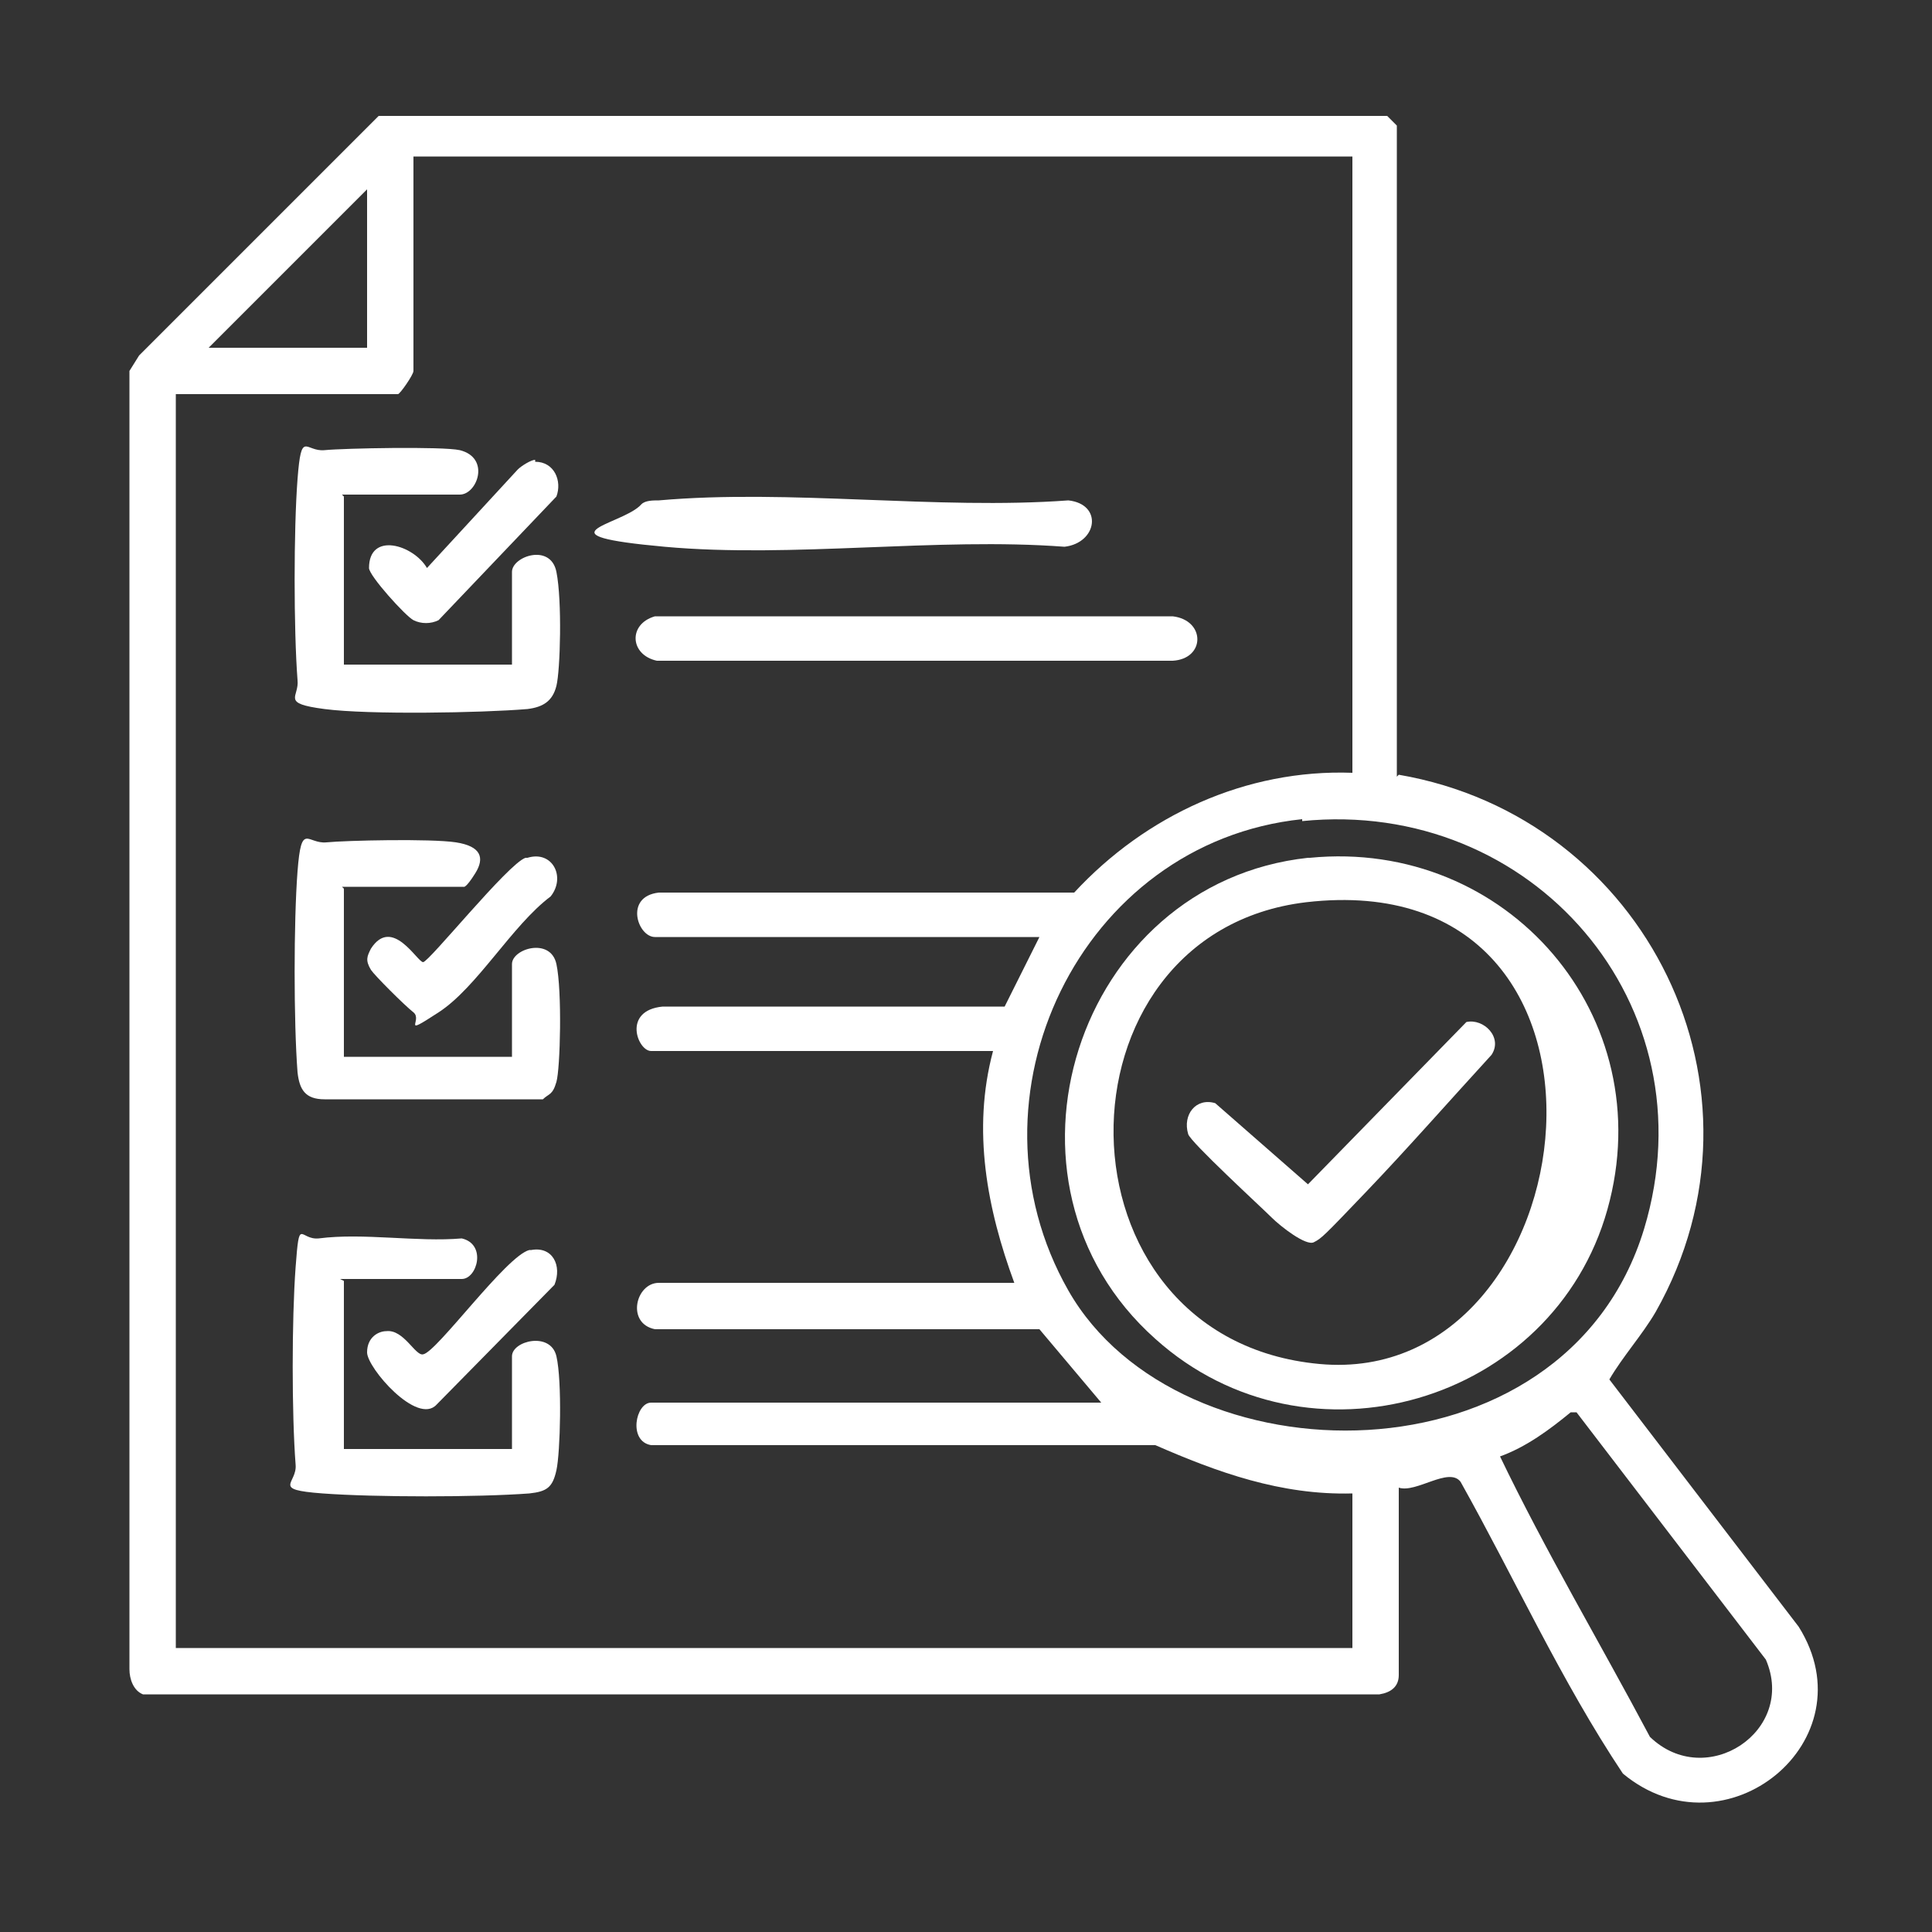 <?xml version="1.0" encoding="UTF-8"?>
<svg id="Layer_1" xmlns="http://www.w3.org/2000/svg" version="1.1" viewBox="0 0 100 100">
  <rect x="0" y="0" width="100" height="100" fill="#333333" stroke="none"/>
  <!-- Generator: Adobe Illustrator 29.5.0, SVG Export Plug-In . SVG Version: 2.1.0 Build 137)  -->
  <defs>
    <style>
      .st0 {
        fill: #fff;
      }
    </style>
  </defs>
  <path class="st0" d="M72.4,40.1c12.8,2.2,19.8,16.3,13.3,27.8-.7,1.2-1.7,2.3-2.4,3.5l9.8,12.8c3.7,5.9-3.8,12-9.1,7.6-3.2-4.8-5.6-10.1-8.4-15.1-.6-.8-2.3.6-3.2.3v9.7c0,.6-.4.9-1,1H7.4c-.5-.2-.7-.8-.7-1.3V19.2s.5-.8.5-.8l12.4-12.4h52.2s.5.5.5.5v33.7ZM70,8.1H21.4v11.1c0,.2-.7,1.2-.8,1.2h-11.5v64.9h60.9v-8c-3.7.1-7-1.1-10.2-2.5h-26.1c-1.2-.2-.8-2.2,0-2.2h23.3l-3.2-3.8h-19.9c-1.5-.3-1-2.4.2-2.4h18.4c-1.4-3.8-2.2-7.9-1.1-12h-17.7c-.7,0-1.5-2.1.6-2.3h17.7s1.8-3.6,1.8-3.6h-19.9c-.9,0-1.6-2.1.2-2.3h21.5c3.7-4,8.9-6.4,14.4-6.2V8.1ZM19,18v-8.2l-8.2,8.2h8.2ZM67.4,42.4c-11.5,1.2-17.8,14.4-12.1,24.4s25.7,10.3,29.8-3.2c3.5-11.6-5.8-22.3-17.7-21.1ZM77.6,75.3c2.4,5,5.2,9.7,7.8,14.6,2.9,2.8,7.6-.3,6-4l-9.8-12.8h-.3c-1.1.9-2.3,1.8-3.7,2.3Z"/>
  <path class="st0" d="M17.8,25.7v8.7h8.7v-4.8c0-.8,2-1.5,2.3,0s.2,5.1,0,5.9-.7,1.1-1.5,1.2c-2.4.2-8.2.3-10.5,0s-1.3-.6-1.4-1.5c-.2-2.6-.2-7.8,0-10.4s.4-1.4,1.4-1.5,6.1-.2,7,0c1.6.4.9,2.3,0,2.3h-6.1Z"/>
  <path class="st0" d="M17.8,46v8.7h8.7v-4.8c0-.8,2-1.4,2.3,0s.2,5.4,0,6.1-.4.6-.7.9h-11.3c-1,0-1.3-.5-1.4-1.4-.2-2.6-.2-7.8,0-10.4s.5-1.4,1.5-1.5,5.4-.2,6.7,0,1.5.8,1,1.6-.6.7-.6.7h-6.3Z"/>
  <path class="st0" d="M17.8,66.3v8.7h8.7v-4.8c0-.8,2-1.3,2.3,0s.2,5,0,5.9-.5,1.1-1.4,1.2c-2.7.2-8,.2-10.7,0s-1.3-.5-1.4-1.5c-.2-2.6-.2-7.5,0-10.2s.2-1.4,1.2-1.5c2.3-.3,5.1.2,7.4,0,1.3.3.8,2.1,0,2.1h-6.3Z"/>
  <path class="st0" d="M33.9,31.9h26.8c1.7.2,1.7,2.2,0,2.3h-26.7c-1.4-.3-1.5-1.9-.1-2.3Z"/>
  <path class="st0" d="M33.2,26.1c.2-.2.6-.2.9-.2,6.8-.6,14.4.5,21.2,0,1.8.2,1.5,2.2-.2,2.4-6.6-.5-14.1.6-20.7,0s-2.4-1.1-1.3-2.1Z"/>
  <path class="st0" d="M27.7,23.9c1,0,1.4,1,1.1,1.8l-6.1,6.4c-.4.2-.9.2-1.3,0s-2.3-2.3-2.3-2.7c0-1.9,2.3-1.2,3,0l4.7-5.1c.2-.2.7-.5.9-.5Z"/>
  <path class="st0" d="M27.5,64.7c1.1-.2,1.6.8,1.2,1.8l-6.1,6.2c-1,1.1-3.6-1.9-3.6-2.7s.6-1.1,1-1.1c.9-.1,1.5,1.3,1.9,1.2.7-.1,4.3-5.1,5.5-5.4Z"/>
  <path class="st0" d="M27.3,44.4c1.3-.4,2,1,1.2,2-2,1.5-3.8,4.7-5.8,6s-.8.4-1.3,0-2-1.9-2.2-2.2c-.3-.5-.2-.7,0-1.1,1.1-1.7,2.4.7,2.7.7s4.4-5.1,5.3-5.4Z"/>
  <path class="st0" d="M67.8,44.4c10.2-1,18.2,8.2,15.4,18.2s-15.5,13.8-23.4,6.7c-9.1-8.1-4.1-23.6,7.9-24.9ZM67.6,46.7c-13.4,1.6-13.4,22.6.7,23.9s17.4-26-.7-23.9Z"/>
  <path class="st0" d="M75.9,52.9c.9-.2,1.9.8,1.3,1.7-2.2,2.4-4.3,4.8-6.5,7.1s-2.3,2.4-2.7,2.6-1.7-.8-2.2-1.3-4.2-3.9-4.3-4.3c-.3-1,.4-1.9,1.4-1.6l4.8,4.2,8.2-8.4Z"/>
</svg>